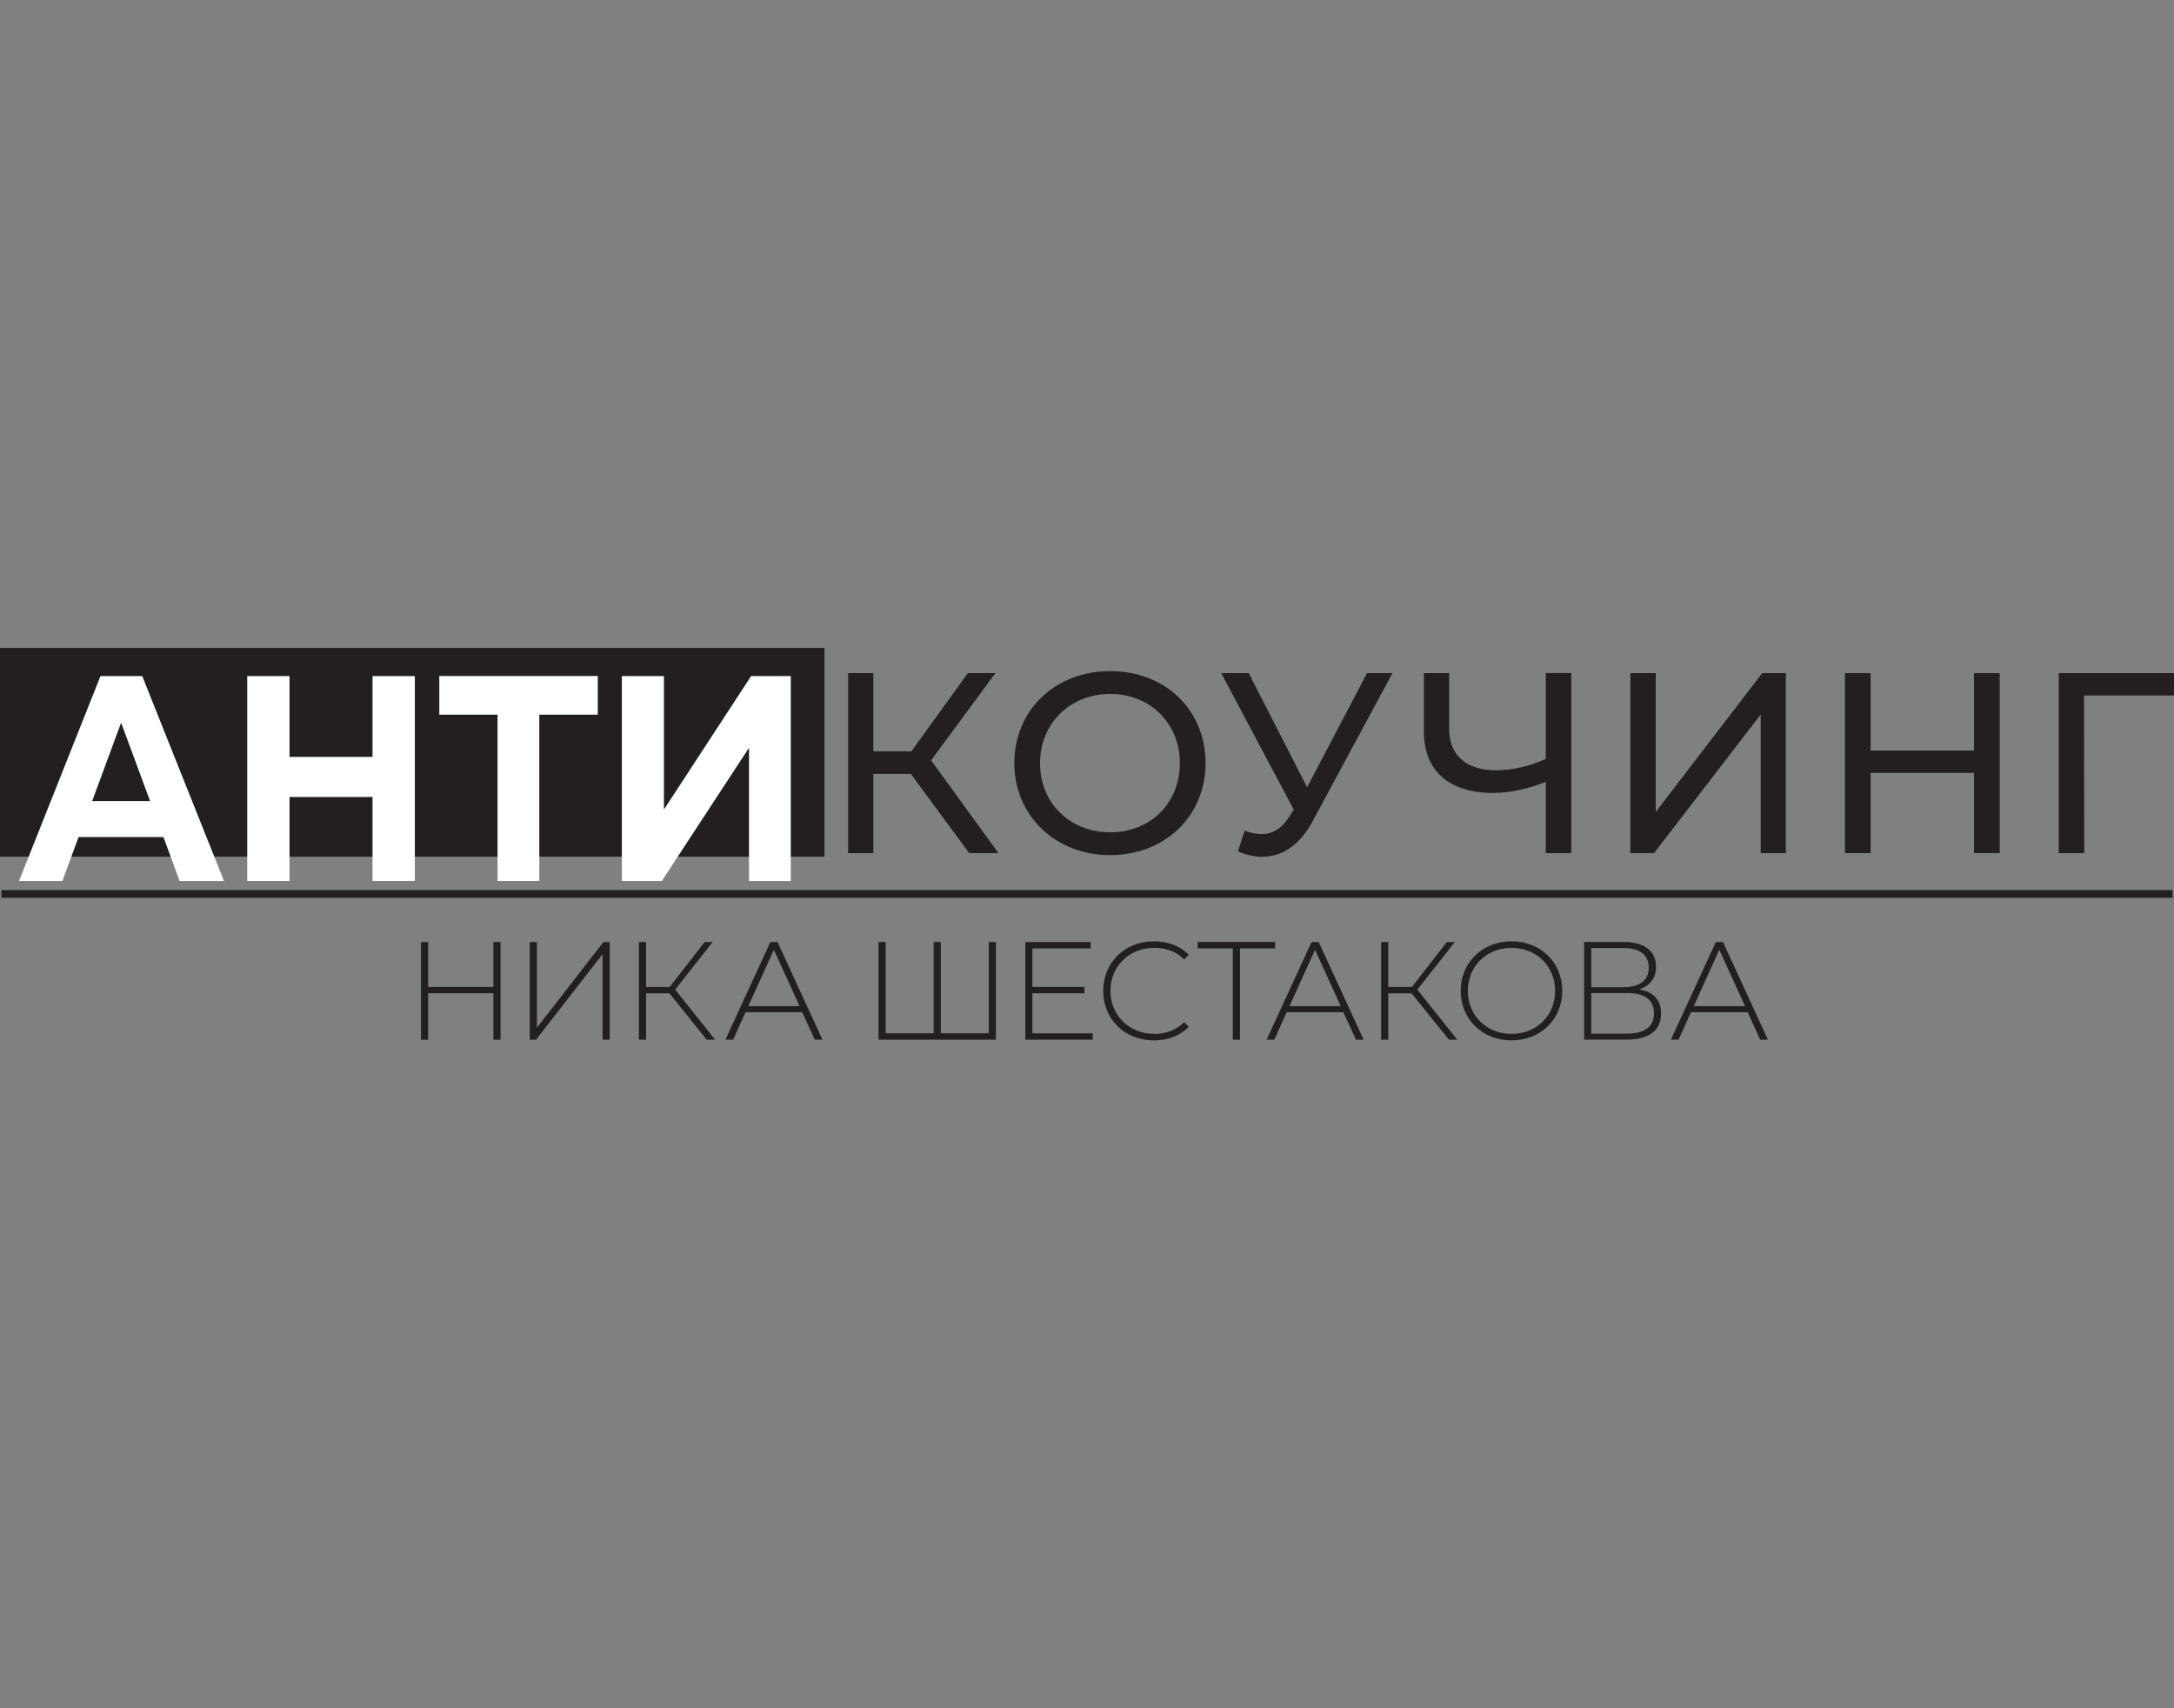 <?xml version="1.0" encoding="UTF-8"?> <svg xmlns="http://www.w3.org/2000/svg" id="Layer_1" version="1.1" viewBox="0 0 280 220"><rect x="0" y="0" width="280" height="220" fill="#808080" stroke="none"/><defs><style> .st0 { fill: none; stroke: #231f20; stroke-miterlimit: 10; } .st1 { fill: #231f20; } .st2 { fill: #fff; } </style></defs><g><path class="st1" d="M64.47,121.32v12.58h-.92v-5.99h-8.41v5.99h-.92v-12.58h.92v5.79h8.41v-5.79h.92Z"></path><path class="st1" d="M68.23,121.32h.92v11.04l8.57-11.04h.81v12.58h-.92v-11.02l-8.57,11.02h-.81v-12.58Z"></path><path class="st1" d="M86.23,127.93h-3.02v5.97h-.92v-12.58h.92v5.79h3.04l4.51-5.79h1.02l-4.82,6.13,5.14,6.45h-1.08l-4.8-5.97Z"></path><path class="st1" d="M103.32,130.36h-7.3l-1.6,3.54h-.99l5.79-12.58h.92l5.79,12.58h-.99l-1.62-3.54ZM102.98,129.58l-3.31-7.26-3.29,7.26h6.6Z"></path><path class="st1" d="M128.27,121.32v12.58h-15.12v-12.58h.92v11.75h6.18v-11.75h.92v11.75h6.18v-11.75h.92Z"></path><path class="st1" d="M140.74,133.07v.83h-8.68v-12.58h8.41v.83h-7.5v4.96h6.7v.81h-6.7v5.16h7.77Z"></path><path class="st1" d="M142.09,127.61c0-3.67,2.79-6.38,6.53-6.38,1.78,0,3.38.58,4.48,1.74l-.58.59c-1.08-1.06-2.39-1.49-3.86-1.49-3.22,0-5.64,2.37-5.64,5.54s2.43,5.54,5.64,5.54c1.47,0,2.79-.45,3.86-1.51l.58.59c-1.1,1.17-2.7,1.76-4.48,1.76-3.74,0-6.53-2.71-6.53-6.38Z"></path><path class="st1" d="M164.23,122.14h-4.53v11.76h-.92v-11.76h-4.53v-.83h9.98v.83Z"></path><path class="st1" d="M173.02,130.36h-7.3l-1.6,3.54h-.99l5.79-12.58h.92l5.79,12.58h-.99l-1.62-3.54ZM172.68,129.58l-3.31-7.26-3.29,7.26h6.6Z"></path><path class="st1" d="M181.82,127.93h-3.02v5.97h-.92v-12.58h.92v5.79h3.04l4.51-5.79h1.02l-4.82,6.13,5.14,6.45h-1.08l-4.8-5.97Z"></path><path class="st1" d="M188.13,127.61c0-3.65,2.79-6.38,6.54-6.38s6.54,2.71,6.54,6.38-2.8,6.38-6.54,6.38-6.54-2.73-6.54-6.38ZM200.29,127.61c0-3.18-2.41-5.54-5.61-5.54s-5.63,2.35-5.63,5.54,2.41,5.54,5.63,5.54,5.61-2.35,5.61-5.54Z"></path><path class="st1" d="M213.93,130.55c0,2.14-1.49,3.34-4.49,3.34h-5.41v-12.58h5.07c2.59,0,4.19,1.1,4.19,3.2,0,1.51-.84,2.48-2.17,2.91,1.87.32,2.82,1.38,2.82,3.13ZM204.95,127.14h4.13c2.08,0,3.27-.86,3.27-2.52s-1.19-2.53-3.27-2.53h-4.13v5.05ZM213.02,130.5c0-1.82-1.24-2.61-3.56-2.61h-4.51v5.23h4.51c2.32,0,3.56-.83,3.56-2.62Z"></path><path class="st1" d="M225.09,130.36h-7.3l-1.6,3.54h-.99l5.79-12.58h.92l5.79,12.58h-.99l-1.62-3.54ZM224.75,129.58l-3.31-7.26-3.29,7.26h6.6Z"></path></g><line class="st0" x1=".18" y1="115.13" x2="279.82" y2="115.13"></line><g><g><rect class="st1" x="-.7" y="83.45" width="106.89" height="26.88"></rect><g><path class="st2" d="M21.05,107.8h-10.93l-2.08,5.66H2.45l10.49-26.39h5.38l10.53,26.39h-5.72l-2.08-5.66ZM19.33,103.17l-3.73-10.1-3.73,10.1h7.47Z"></path><path class="st2" d="M53.43,87.07v26.39h-5.45v-10.82h-10.69v10.82h-5.45v-26.39h5.45v10.41h10.69v-10.41h5.45Z"></path><path class="st2" d="M76.99,92.04h-7.53v21.42h-5.38v-21.42h-7.5v-4.98h20.41v4.98Z"></path><path class="st2" d="M80.1,87.07h5.41v17.19l11.23-17.19h5.11v26.39h-5.38v-17.16l-11.23,17.16h-5.15v-26.39Z"></path></g></g><g><path class="st1" d="M117.31,99.67h-4.83v10.2h-3.24v-23.18h3.24v10.07h4.9l7.28-10.07h3.54l-8.28,11.23,8.68,11.95h-3.77l-7.52-10.2Z"></path><path class="st1" d="M130.64,98.28c0-6.79,5.23-11.85,12.35-11.85s12.28,5.03,12.28,11.85-5.23,11.85-12.28,11.85-12.35-5.07-12.35-11.85ZM151.96,98.28c0-5.13-3.84-8.91-8.97-8.91s-9.04,3.77-9.04,8.91,3.84,8.91,9.04,8.91,8.97-3.77,8.97-8.91Z"></path><path class="st1" d="M179.34,86.69l-10.3,19.11c-1.66,3.11-3.97,4.54-6.49,4.54-.99,0-2.05-.23-3.11-.7l.86-2.65c.76.27,1.49.43,2.19.43,1.36,0,2.58-.66,3.61-2.32l.53-.83-9.34-17.58h3.54l7.52,14.7,7.72-14.7h3.28Z"></path><path class="st1" d="M202.37,86.69v23.18h-3.28v-9.17c-2.38.93-4.7,1.42-6.79,1.42-5.66,0-8.91-2.85-8.91-7.91v-7.52h3.25v7.15c0,3.44,2.22,5.36,6.03,5.36,2.09,0,4.3-.5,6.42-1.46v-11.06h3.28Z"></path><path class="st1" d="M209.97,86.69h3.28v17.88l13.71-17.88h3.05v23.18h-3.24v-17.85l-13.74,17.85h-3.05v-23.18Z"></path><path class="st1" d="M257.55,86.69v23.18h-3.31v-10.33h-13.31v10.33h-3.31v-23.18h3.31v9.97h13.31v-9.97h3.31Z"></path><path class="st1" d="M280.33,89.57h-11.92l.03,20.3h-3.28v-23.18h15.2l-.03,2.88Z"></path></g></g></svg> 
